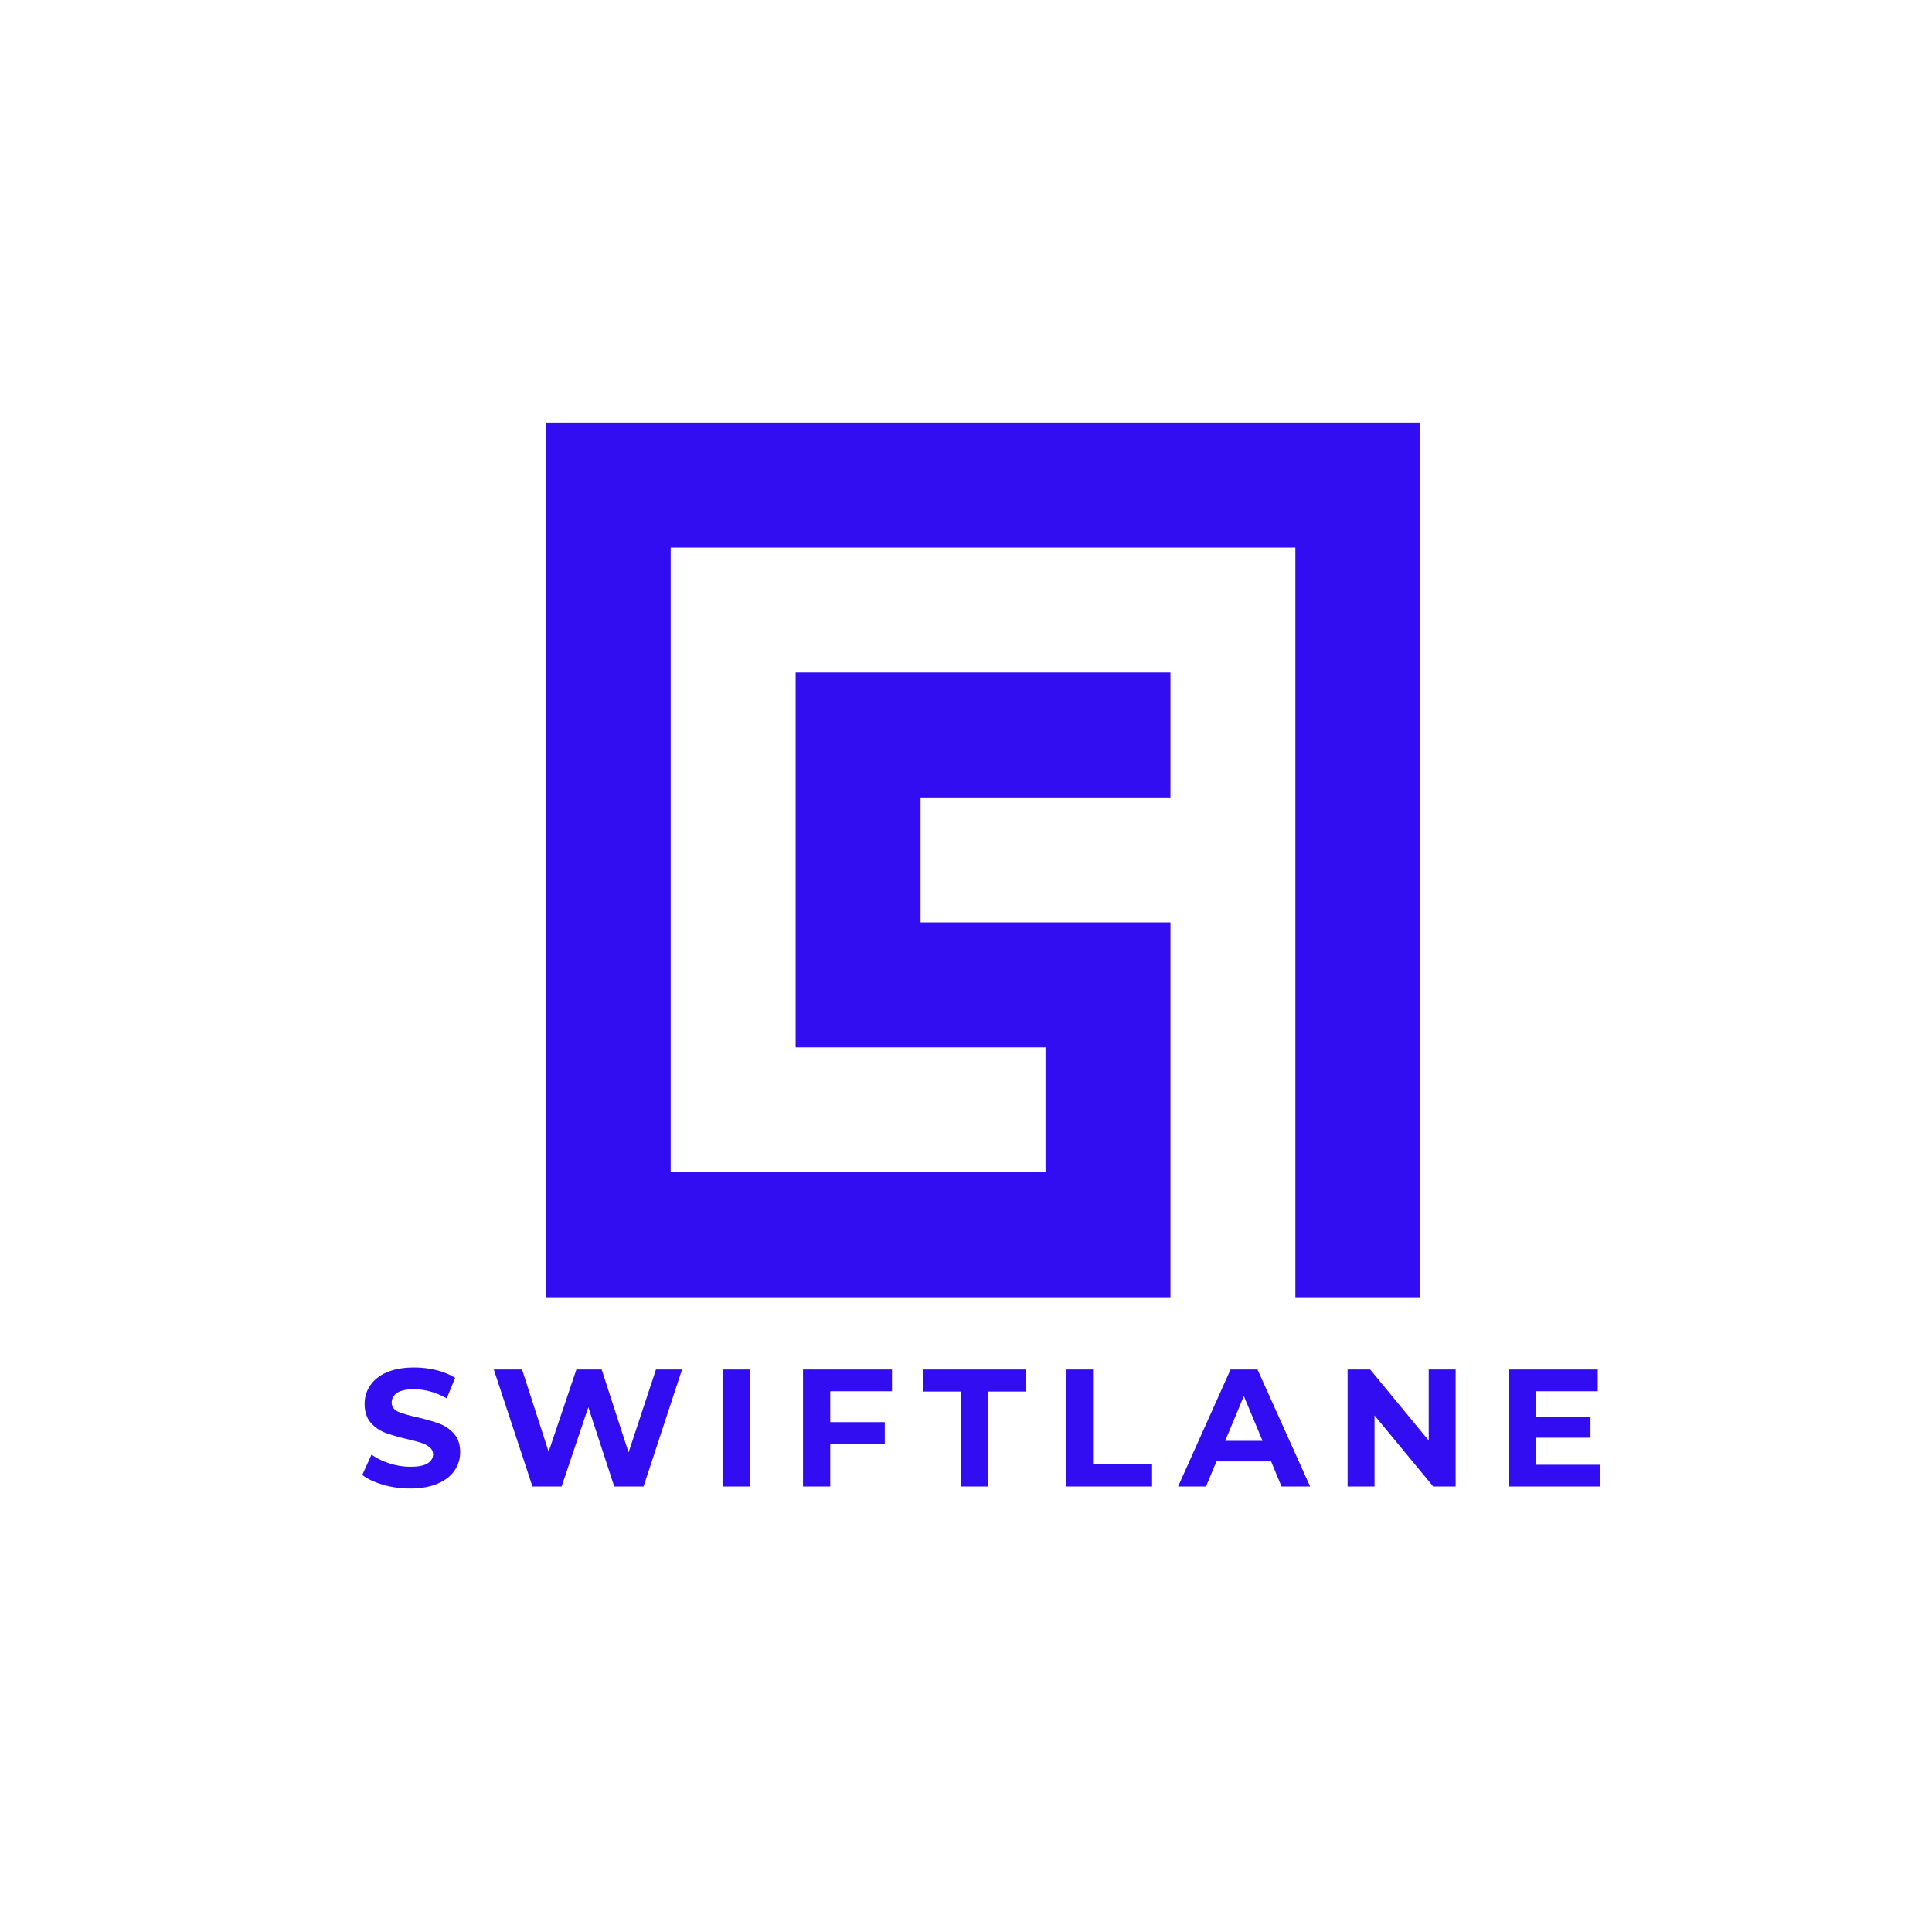 <?xml version="1.0" encoding="utf-8"?>
<svg xmlns="http://www.w3.org/2000/svg" fill="none" height="64" viewBox="0 0 64 64" width="64">
  <g filter="url(#swiftlane_filter0_i_1942_26562)">
    <rect fill="#fff" height="64" rx="8" width="64"/>
  </g>
  <g clip-path="url(#swiftlane_clip0_1942_26562)" fill="#330DF2">
    <path d="M18.079 14V42.972H38.773V30.555H30.495V26.416H38.773V22.278H26.356V34.694H34.634V38.833H22.217V18.139H42.911V42.972H47.05V14H18.079ZM13.589 49.309C13.28 49.309 12.981 49.269 12.691 49.187 12.405 49.102 12.175 48.993 12 48.861L12.307 48.185C12.474 48.307 12.673 48.405 12.903 48.478 13.133 48.552 13.364 48.589 13.594 48.589 13.851 48.589 14.04 48.552 14.163 48.478 14.285 48.401 14.347 48.299 14.347 48.174 14.347 48.082 14.309 48.006 14.235 47.947 14.165 47.884 14.072 47.834 13.957 47.797 13.845 47.76 13.693 47.72 13.499 47.675 13.202 47.605 12.959 47.535 12.769 47.465 12.58 47.395 12.416 47.282 12.279 47.127 12.145 46.972 12.078 46.765 12.078 46.507 12.078 46.282 12.139 46.079 12.262 45.898 12.385 45.713 12.569 45.567 12.814 45.46 13.063 45.353 13.366 45.3 13.722 45.3 13.971 45.3 14.215 45.329 14.453 45.388 14.69 45.447 14.899 45.532 15.077 45.643L14.798 46.324C14.438 46.121 14.077 46.02 13.717 46.02 13.464 46.02 13.276 46.06 13.154 46.141 13.035 46.223 12.975 46.33 12.975 46.463 12.975 46.596 13.044 46.695 13.182 46.762 13.323 46.825 13.537 46.887 13.823 46.95 14.12 47.02 14.363 47.09 14.553 47.16 14.742 47.231 14.904 47.341 15.038 47.493 15.175 47.644 15.244 47.849 15.244 48.108 15.244 48.329 15.181 48.532 15.055 48.717 14.932 48.898 14.746 49.041 14.497 49.148 14.248 49.256 13.945 49.309 13.589 49.309ZM22.594 45.366 21.318 49.243H20.348L19.489 46.618 18.603 49.243H17.639L16.357 45.366H17.293L18.174 48.091 19.094 45.366H19.93L20.822 48.113 21.73 45.366H22.594ZM23.935 45.366H24.838V49.243H23.935V45.366ZM27.503 46.086V47.111H29.309V47.831H27.503V49.243H26.6V45.366H29.548V46.086H27.503ZM31.831 46.097H30.582V45.366H33.983V46.097H32.734V49.243H31.831V46.097ZM35.305 45.366H36.208V48.512H38.164V49.243H35.305V45.366ZM42.107 48.412H40.296L39.95 49.243H39.025L40.764 45.366H41.656L43.4 49.243H42.453L42.107 48.412ZM41.823 47.731 41.204 46.247 40.586 47.731H41.823ZM48.22 45.366V49.243H47.478L45.533 46.889V49.243H44.641V45.366H45.388L47.328 47.72V45.366H48.22ZM53 48.523V49.243H49.979V45.366H52.928V46.086H50.876V46.928H52.688V47.626H50.876V48.523H53Z"/>
  </g>
  <defs>
    <clipPath id="swiftlane_clip0_1942_26562">
      <path d="M0 0H41V35.309H0z" fill="#fff" transform="translate(12 14)"/>
    </clipPath>
    <filter color-interpolation-filters="sRGB" filterUnits="userSpaceOnUse" height="65" id="swiftlane_filter0_i_1942_26562" width="64" x="0" y="0">
      <feFlood flood-opacity="0" result="BackgroundImageFix"/>
      <feBlend in="SourceGraphic" in2="BackgroundImageFix" result="shape"/>
      <feColorMatrix in="SourceAlpha" result="hardAlpha" values="0 0 0 0 0 0 0 0 0 0 0 0 0 0 0 0 0 0 127 0"/>
      <feOffset dy="1"/>
      <feGaussianBlur stdDeviation="5"/>
      <feComposite in2="hardAlpha" k2="-1" k3="1" operator="arithmetic"/>
      <feColorMatrix values="0 0 0 0 0.847 0 0 0 0 0.847 0 0 0 0 0.914 0 0 0 0.3 0"/>
      <feBlend in2="shape" result="effect1_innerShadow_1942_26562"/>
    </filter>
  </defs>
</svg>